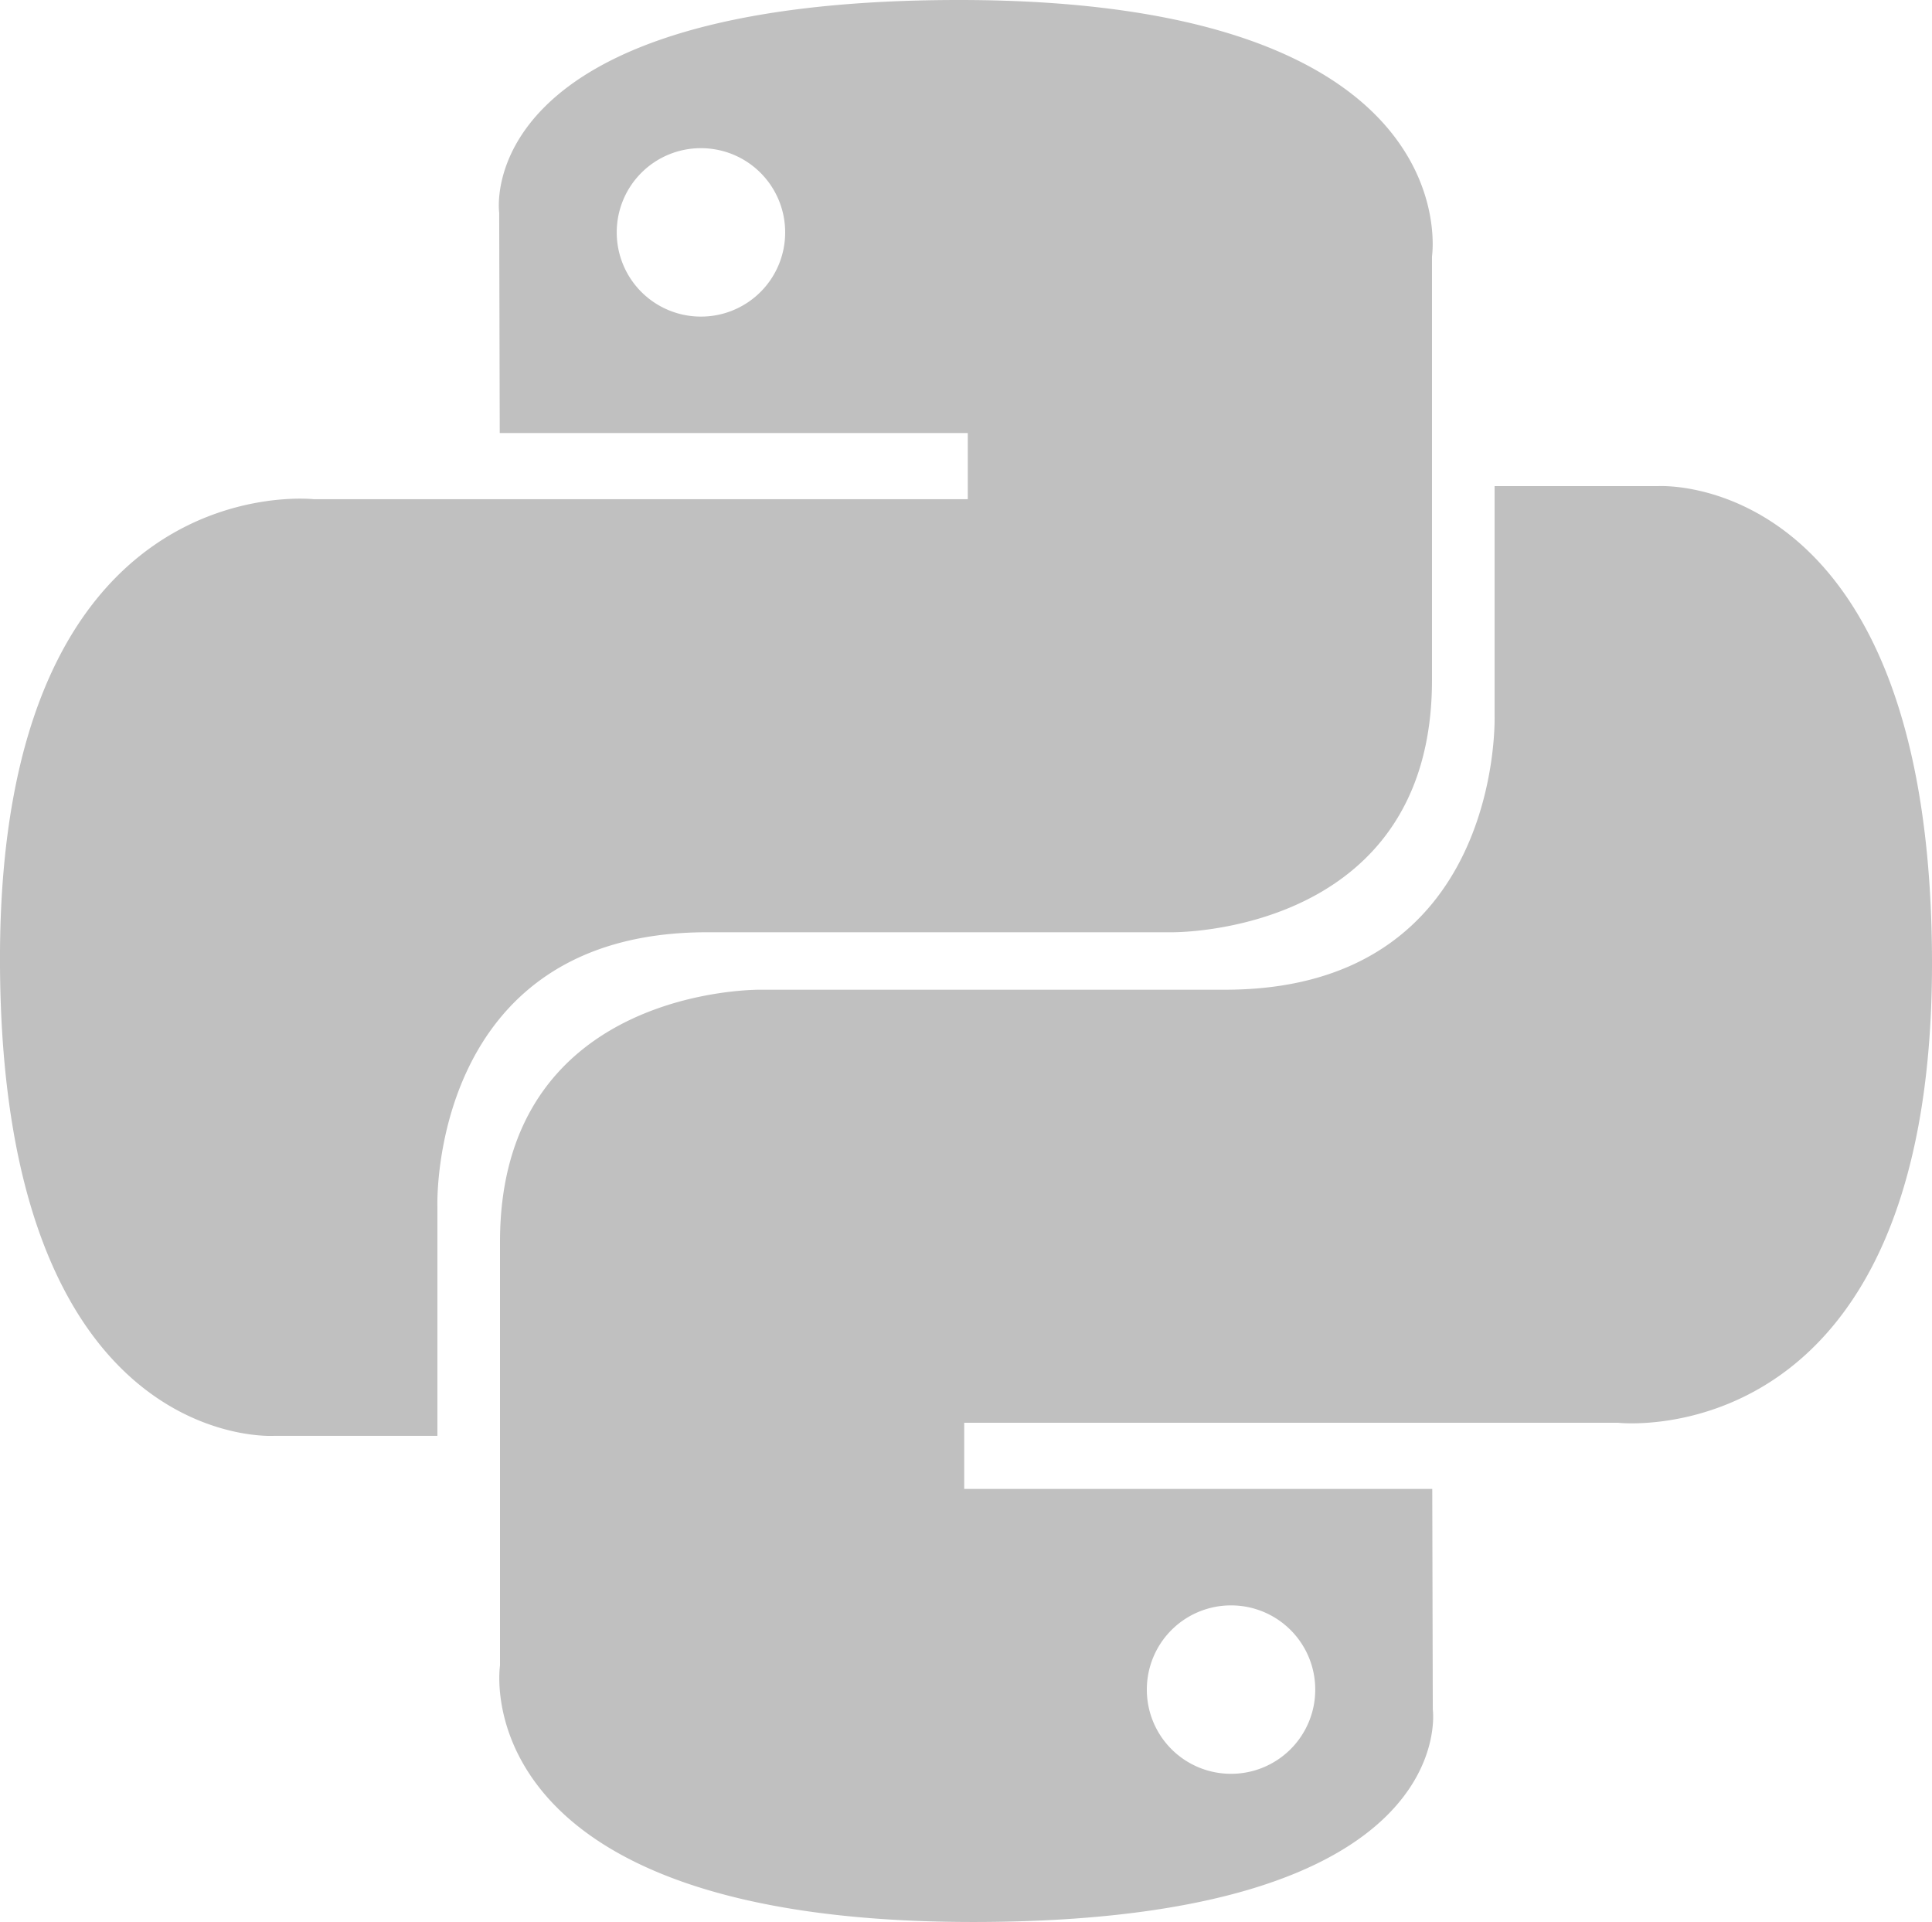 <svg xmlns="http://www.w3.org/2000/svg" xmlns:xlink="http://www.w3.org/1999/xlink" version="1.0" viewBox="0 0 110.421 109.846"><defs><linearGradient id="a"><stop offset="0" stop-color="#ffe052"/><stop offset="1" stop-color="#ffc331"/></linearGradient><linearGradient id="d" x1="89.137" x2="147.777" y1="111.921" y2="168.101" gradientUnits="userSpaceOnUse" xlink:href="#a"/><linearGradient id="b"><stop offset="0" stop-color="#387eb8"/><stop offset="1" stop-color="#366994"/></linearGradient><linearGradient id="c" x1="55.549" x2="110.149" y1="77.07" y2="131.853" gradientUnits="userSpaceOnUse" xlink:href="#b"/></defs><g color="#000"><path fill="silver" d="M99.75 67.469c-28.032.0-26.281 12.156-26.281 12.156l.031 12.594h26.75V96H62.875s-17.938-2.034-17.938 26.25 15.657 27.281 15.657 27.281h9.343v-13.125s-.503-15.656 15.407-15.656h26.531s14.906.241 14.906-14.406V82.125s2.263-14.656-27.031-14.656zM85 75.938a4.808 4.808.0 014.813 4.812A4.808 4.808.0 0185 85.563a4.808 4.808.0 01-4.813-4.813A4.808 4.808.0 0185 75.937z" overflow="visible" style="marker:none" transform="translate(-44.938 -67.469)"/><path fill="silver" d="M100.546 177.315c28.032.0 26.281-12.156 26.281-12.156l-.03-12.594h-26.75v-3.781h37.374s17.938 2.034 17.938-26.25c0-28.285-15.657-27.282-15.657-27.282h-9.343v13.125s.503 15.657-15.407 15.657h-26.53s-14.907-.241-14.907 14.406v24.219s-2.263 14.656 27.031 14.656zm14.75-8.469a4.808 4.808.0 01-4.812-4.812 4.808 4.808.0 014.812-4.813 4.808 4.808.0 014.813 4.813 4.808 4.808.0 01-4.813 4.812z" overflow="visible" style="marker:none" transform="translate(-44.938 -67.469)"/></g></svg>